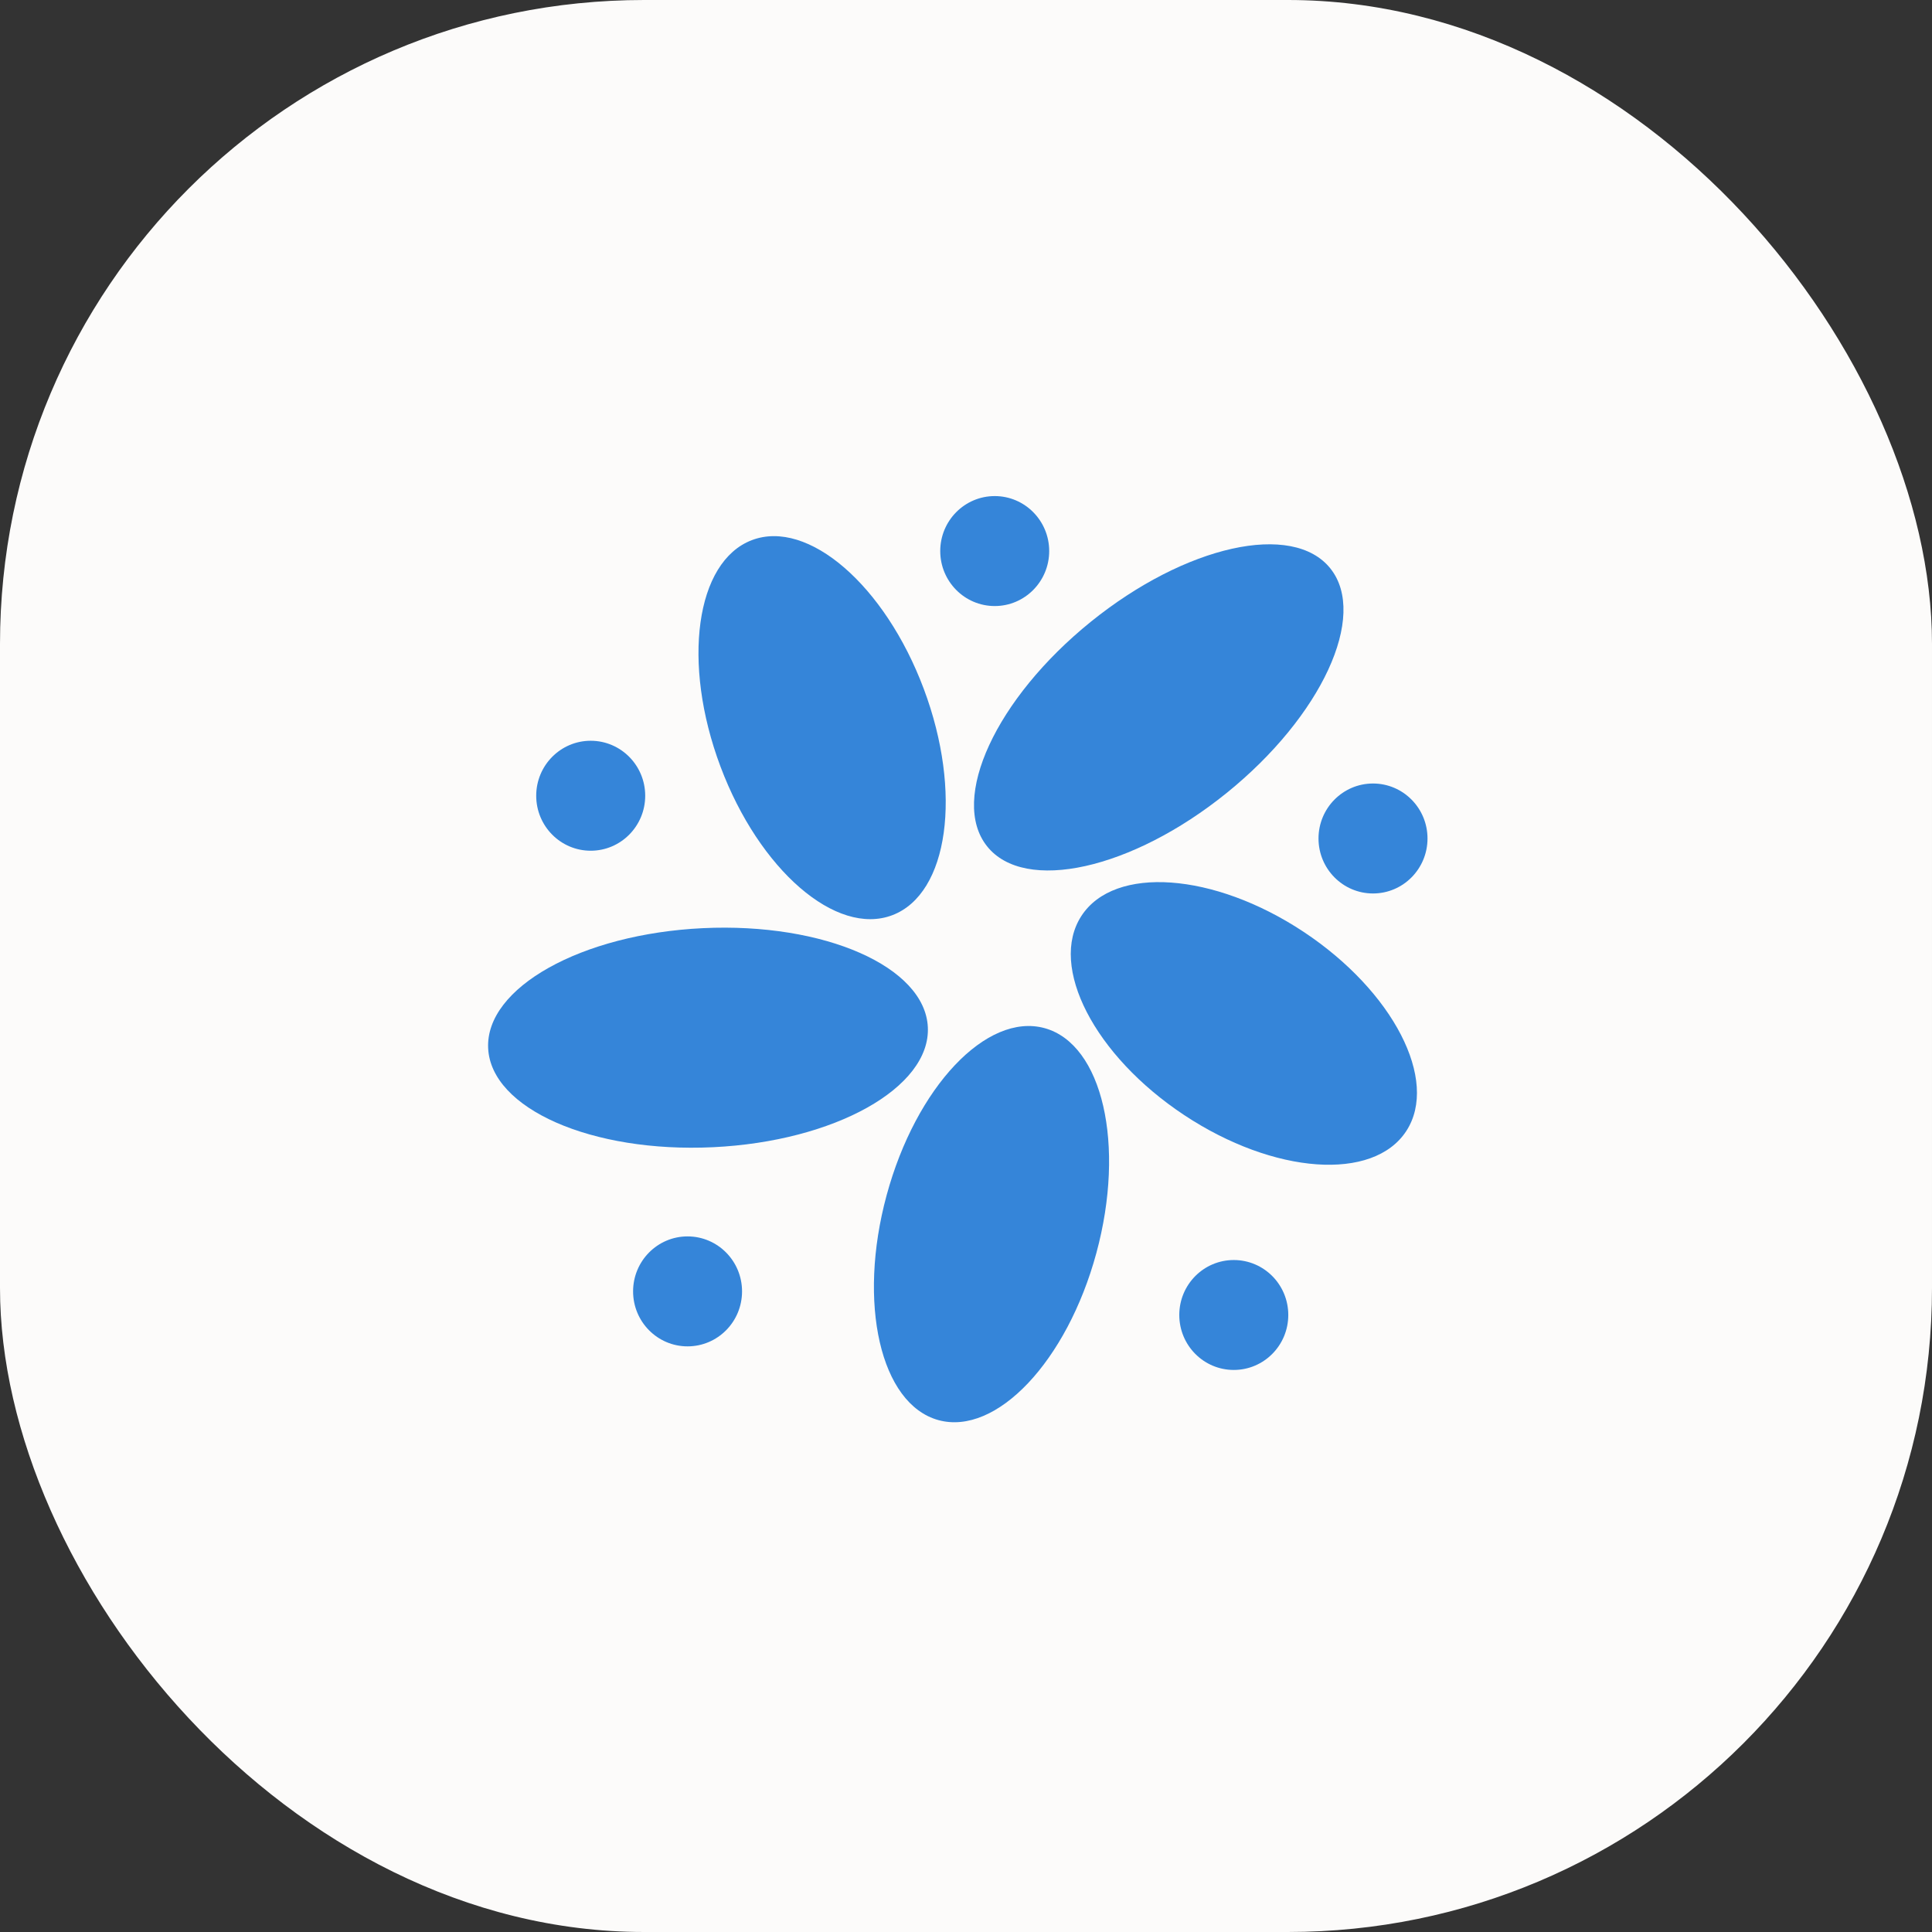 <svg width="48" height="48" viewBox="0 0 48 48" fill="none" xmlns="http://www.w3.org/2000/svg">
<rect x="0" y="0" width="48" height="48" fill="#333333" stroke="none"/>
<rect width="48" height="48" rx="16" fill="#FCFBFA"/>
<path d="M27.239 31.131C27.968 28.442 27.392 25.941 25.953 25.544C24.514 25.148 22.757 27.006 22.028 29.695C21.299 32.383 21.875 34.885 23.314 35.282C24.753 35.678 26.51 33.82 27.239 31.131Z" fill="#3585D9"/>
<path d="M17.717 28.502C20.734 28.358 23.122 27.023 23.052 25.52C22.981 24.018 20.479 22.916 17.462 23.06C14.445 23.204 12.057 24.539 12.128 26.042C12.198 27.545 14.701 28.646 17.717 28.502Z" fill="#3585D9"/>
<path d="M22.171 22.737C23.567 22.205 23.916 19.688 22.951 17.115C21.987 14.542 20.074 12.888 18.679 13.42C17.283 13.952 16.934 16.469 17.899 19.042C18.863 21.615 20.776 23.269 22.171 22.737Z" fill="#3585D9"/>
<path d="M30.477 19.7C32.834 17.796 33.988 15.3 33.055 14.126C32.122 12.952 29.456 13.544 27.099 15.449C24.743 17.354 23.589 19.85 24.522 21.024C25.454 22.198 28.121 21.605 30.477 19.7Z" fill="#3585D9"/>
<path d="M34.939 28.1C35.758 26.842 34.614 24.626 32.386 23.15C30.157 21.674 27.686 21.497 26.868 22.755C26.049 24.012 27.192 26.228 29.421 27.704C31.65 29.18 34.12 29.357 34.939 28.1Z" fill="#3585D9"/>
<path d="M24.714 15.057C25.461 15.057 26.067 14.445 26.067 13.691C26.067 12.937 25.461 12.325 24.714 12.325C23.966 12.325 23.36 12.937 23.36 13.691C23.36 14.445 23.966 15.057 24.714 15.057Z" fill="#3585D9"/>
<path d="M34.112 22.198C34.86 22.198 35.466 21.586 35.466 20.832C35.466 20.078 34.86 19.466 34.112 19.466C33.364 19.466 32.758 20.078 32.758 20.832C32.758 21.586 33.364 22.198 34.112 22.198Z" fill="#3585D9"/>
<path d="M30.653 34.036C31.401 34.036 32.007 33.425 32.007 32.67C32.007 31.916 31.401 31.305 30.653 31.305C29.905 31.305 29.299 31.916 29.299 32.67C29.299 33.425 29.905 34.036 30.653 34.036Z" fill="#3585D9"/>
<path d="M17.082 33.45C17.83 33.45 18.436 32.839 18.436 32.084C18.436 31.33 17.83 30.718 17.082 30.718C16.335 30.718 15.729 31.33 15.729 32.084C15.729 32.839 16.335 33.45 17.082 33.45Z" fill="#3585D9"/>
<path d="M14.676 21.136C15.424 21.136 16.03 20.524 16.03 19.77C16.03 19.016 15.424 18.404 14.676 18.404C13.928 18.404 13.322 19.016 13.322 19.77C13.322 20.524 13.928 21.136 14.676 21.136Z" fill="#3585D9"/>
</svg>
